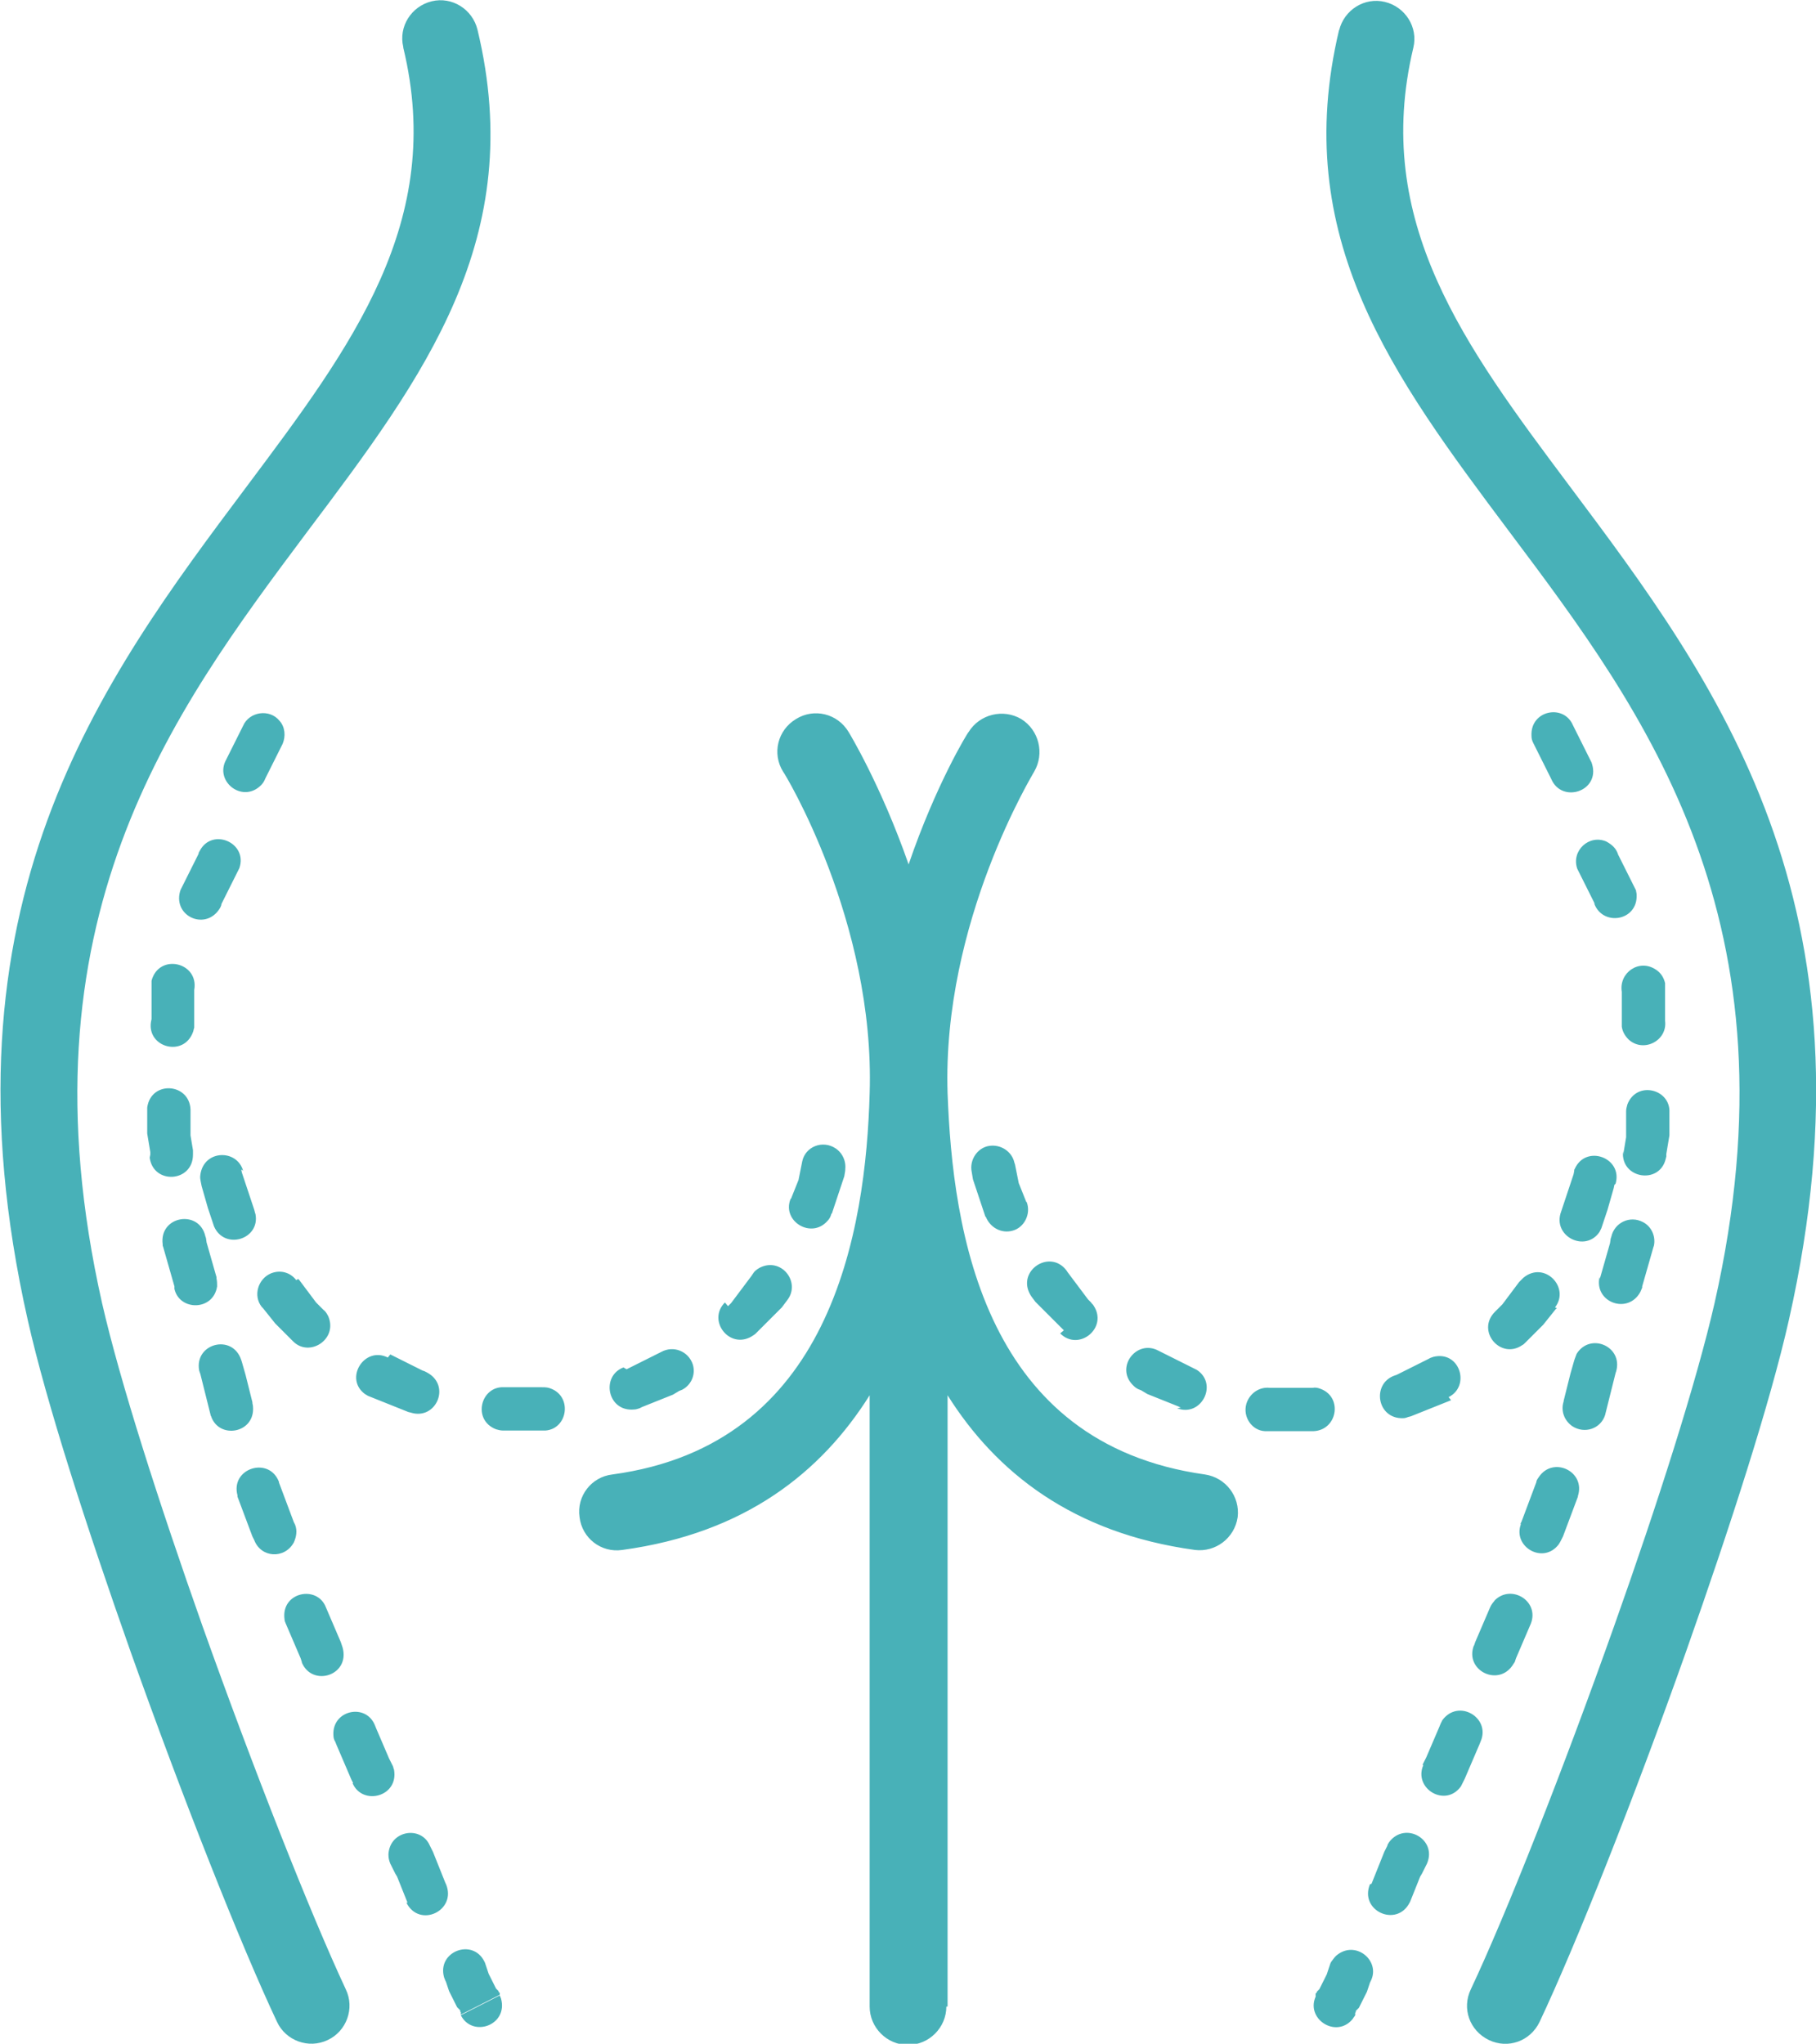 <?xml version="1.0" encoding="UTF-8"?>
<!DOCTYPE svg PUBLIC "-//W3C//DTD SVG 1.1//EN" "http://www.w3.org/Graphics/SVG/1.1/DTD/svg11.dtd">
<!-- Creator: CorelDRAW X6 -->
<svg xmlns="http://www.w3.org/2000/svg" xml:space="preserve" width="42.083mm" height="47.346mm" version="1.1" style="shape-rendering:geometricPrecision; text-rendering:geometricPrecision; image-rendering:optimizeQuality; fill-rule:evenodd; clip-rule:evenodd"
viewBox="0 0 2936 3303"
 xmlns:xlink="http://www.w3.org/1999/xlink">
 <defs>
  <style type="text/css">
   <![CDATA[
    .fil0 {fill:#48B1B8;fill-rule:nonzero}
   ]]>
  </style>
 </defs>
 <g id="Слой_x0020_1">
  <path class="fil0" d="M745 3257c19,37 77,16 65,-27 -1,-2 -1,-3 -2,-5m1320 0c-19,37 32,71 59,38 1,-2 3,-4 4,-6l0 0 0 0 0 0 0 -1 0 0 0 0 0 -1 0 -1 0 0 0 -1 1 -1 0 -1 0 -1 1 -1 1 -1 1 -1 1 -1 1 -1 1 -2 1 -2 1 -2 1 -2 1 -2 1 -2 1 -2 1 -2 1 -2 1 -2 1 -2 1 -2 1 -2 1 -3 1 -3 1 -3 1 -3 1 -3 1 -2c17,-33 -25,-68 -56,-41 -3,3 -5,6 -8,10l-1 2 -1 3 -1 3 -1 3 -1 3 -1 3 -1 3 -1 2 -1 2 -1 2 -1 2 -1 2 -1 2 -1 2 -1 2 -1 2 -1 2 -1 2 -1 2 -1 1 -1 1 -1 1 -1 1 0 1 -1 1 -1 1 0 1 0 1 0 1 0 0 0 0 0 1 0 0 0 0 0 1 63 32 0 0 0 0 -63 -32m63 32l0 0 0 0m-1382 -32l-63 32 0 0 0 0 0 0m-288 -2057c5,-12 4,-27 -5,-37 -16,-20 -49,-15 -59,8l-1 2 -1 2 -1 2 -1 2 -1 2 -1 2 -1 2 -1 2 -1 2 -1 2 -1 2 -1 2 -1 2 -1 2 -1 2 -1 2 -1 2 -1 2 -1 2 -1 2 -1 2 -1 2 -1 2 -1 2 -1 2 -1 2 -1 2 -1 2 -1 2c-15,34 29,67 58,38 3,-3 5,-6 7,-11l1 -2 1 -2 1 -2 1 -2 1 -2 1 -2 1 -2 1 -2 1 -2 1 -2 1 -2 1 -2 1 -2 1 -2 1 -2 1 -2 1 -2 1 -2 1 -2 1 -2 1 -2 1 -2 1 -2 1 -2 1 -2 1 -2 1 -2 1 -2 1 -2zm1073 2041c0,34 -28,62 -62,62 -34,0 -62,-28 -62,-62l0 -988c-78,124 -201,223 -400,250 -34,5 -65,-19 -69,-53 -5,-34 19,-65 53,-69 178,-24 279,-122 337,-239 61,-123 76,-269 79,-377 9,-278 -139,-520 -140,-520 -18,-29 -9,-67 21,-85 29,-18 67,-9 85,21 0,0 52,85 97,214 44,-129 96,-214 97,-214 18,-29 56,-38 85,-21 29,18 38,56 21,85 0,1 -149,242 -140,520 4,108 18,254 79,377 58,117 159,214 337,239 34,5 57,36 53,69 -5,34 -36,57 -69,53 -198,-27 -322,-126 -400,-250l0 988zm635 -3194c8,-33 41,-54 74,-46 33,8 54,41 46,74 -67,281 83,482 253,709 236,315 506,675 354,1348 -30,133 -95,334 -166,535 -84,237 -178,474 -237,599 -15,31 -51,44 -82,29 -31,-15 -44,-51 -29,-82 57,-121 149,-354 232,-588 70,-197 133,-394 162,-521 140,-618 -112,-954 -332,-1247 -188,-251 -355,-475 -275,-811zm-525 1830c-4,-18 -22,-30 -41,-27 -19,3 -32,23 -28,42l1 6 1 6 2 6 2 6 2 6 2 6 2 6 2 6 2 6 2 6 2 6 2 6 1 1c7,17 25,27 43,22 19,-5 30,-27 23,-46l-1 -1 -2 -5 -2 -5 -2 -5 -2 -5 -2 -5 -2 -5 -1 -5 -1 -5 -1 -5 -1 -5 -1 -5 -1 -5zm972 34c12,-42 -48,-64 -66,-24 -1,1 -1,3 -1,4l-1 5 -2 6 -2 6 -2 6 -2 6 -2 6 -2 6 -2 6 -2 6 -2 6 -2 6c-15,40 39,67 62,33 1,-2 2,-4 3,-6l2 -6 2 -6 2 -6 2 -6 2 -6 2 -7 2 -7 2 -7 2 -7 2 -7 1 -5zm-98 200c25,-32 -17,-76 -51,-48 -2,2 -3,3 -5,5l-2 2 -3 4 -3 4 -3 4 -3 4 -3 4 -3 4 -3 4 -3 4 -3 4 -4 4 -4 4 -4 4 0 0c-31,31 9,78 44,54 2,-1 3,-2 5,-4l1 -1 4 -4 4 -4 4 -4 4 -4 4 -4 4 -4 4 -4 4 -5 4 -5 4 -5 4 -5 4 -5 2 -2zm-172 145c36,-18 18,-76 -25,-65 -2,1 -4,1 -7,3l0 0 -4 2 -4 2 -4 2 -4 2 -4 2 -4 2 -4 2 -4 2 -4 2 -4 2 -4 2 -4 2 -4 2 -3 1c-38,13 -29,71 14,69 3,0 5,-1 8,-2l4 -1 5 -2 5 -2 5 -2 5 -2 5 -2 5 -2 5 -2 5 -2 5 -2 5 -2 5 -2 5 -2 5 -2 0 0zm-218 55c38,-2 47,-54 12,-68 -5,-2 -9,-3 -14,-2l-2 0 -5 0 -5 0 -5 0 -5 0 -5 0 -5 0 -5 0 -5 0 -5 0 -5 0 -5 0 -5 0 -5 0 -2 0c-17,-2 -33,9 -38,26 -6,21 9,43 30,44l2 0 5 0 5 0 5 0 5 0 5 0 5 0 5 0 5 0 5 0 5 0 5 0 5 0 5 0 2 0zm-221 -37c39,15 67,-39 32,-62 -2,-1 -4,-2 -6,-3l-4 -2 -4 -2 -4 -2 -4 -2 -4 -2 -4 -2 -4 -2 -4 -2 -4 -2 -4 -2 -4 -2 -4 -2 -4 -2 -4 -2c-35,-19 -70,26 -42,55 3,3 5,5 9,7l5 2 5 3 5 3 5 2 5 2 5 2 5 2 5 2 5 2 5 2 5 2 5 2 5 2 4 2zm-189 -121c30,30 78,-9 54,-45 -1,-2 -3,-3 -4,-5l-2 -2 -3 -3 -3 -4 -3 -4 -3 -4 -3 -4 -3 -4 -3 -4 -3 -4 -3 -4 -3 -4 -3 -4 -3 -4 -2 -3c-27,-35 -81,1 -58,40l2 3 3 4 3 4 4 4 4 4 4 4 4 4 4 4 4 4 4 4 4 4 4 4 4 4 4 4 2 2zm829 -983c-15,-35 -69,-24 -67,17 0,5 1,8 3,12l1 2 1 2 1 2 1 2 1 2 1 2 1 2 1 2 1 2 1 2 1 2 1 2 1 2 1 2 1 2 1 2 1 2 1 2 1 2 1 2 1 2 1 2 1 2 1 2 1 2 1 2 1 2 1 2 1 2c17,40 79,20 66,-24l-1 -3 -1 -2 -1 -2 -1 -2 -1 -2 -1 -2 -1 -2 -1 -2 -1 -2 -1 -2 -1 -2 -1 -2 -1 -2 -1 -2 -1 -2 -1 -2 -1 -2 -1 -2 -1 -2 -1 -2 -1 -2 -1 -2 -1 -2 -1 -2 -1 -2 -1 -2 -1 -2 -1 -2 -1 -2 -1 -2zm-328 1873c-18,43 43,71 64,30l1 -2 2 -5 2 -5 2 -5 2 -5 2 -5 2 -5 2 -5 2 -5 3 -5 3 -6 3 -6 2 -4c17,-39 -35,-69 -61,-35 -1,2 -3,4 -3,6l-2 4 -3 6 -2 5 -2 5 -2 5 -2 5 -2 5 -2 5 -2 5 -2 5 -2 5 -2 5 -1 2zm86 -192c-16,38 36,69 61,34 1,-2 2,-4 3,-6l3 -6 3 -7 3 -7 3 -7 3 -7 3 -7 3 -7 3 -7 3 -7 2 -5c16,-38 -36,-69 -62,-34 -1,2 -2,4 -3,6l-2 5 -3 7 -3 7 -3 7 -3 7 -3 7 -3 7 -3 7 -3 6 -3 6zm82 -194c-16,41 41,69 64,30l2 -3 2 -6 3 -7 3 -7 3 -7 3 -7 3 -7 3 -7 3 -7 3 -7 0 0c14,-36 -31,-64 -58,-38 -3,4 -6,7 -8,12l0 0 -3 7 -3 7 -3 7 -3 7 -3 7 -3 7 -3 7 -3 7 -2 6zm76 -196c-14,37 36,66 61,33 2,-3 3,-5 5,-9l2 -4 3 -8 3 -8 3 -8 3 -8 3 -8 3 -8 3 -8 3 -8 0 -1c13,-40 -40,-65 -63,-31 -2,3 -3,4 -4,7l0 1 -3 8 -3 8 -3 8 -3 8 -3 8 -3 8 -3 8 -3 8 -2 4zm69 -198c-5,15 1,31 14,40 20,13 46,4 53,-18l1 -4 2 -8 2 -8 2 -8 2 -8 2 -8 2 -8 2 -8 2 -8 1 -3c11,-40 -42,-63 -64,-28 -1,3 -2,5 -3,8l-1 3 -2 7 -2 7 -2 7 -2 8 -2 8 -2 8 -2 8 -2 8 -1 4zm58 -201c-9,41 46,61 66,24 1,-2 2,-5 3,-7l0 -2 2 -7 2 -7 2 -7 2 -7 2 -7 2 -7 2 -7 2 -7 2 -7 1 -3c3,-15 -4,-31 -18,-38 -21,-11 -46,1 -51,24l-1 3 -1 7 -2 7 -2 7 -2 7 -2 7 -2 7 -2 7 -2 7 -2 7 0 2zm38 -203c-4,44 59,54 69,12l1 -4 0 -4 1 -6 1 -6 1 -6 1 -6 1 -6 0 -6 0 -6 0 -6 0 -6 0 -6 0 -6 0 -1c2,-38 -53,-52 -68,-13 -1,4 -2,7 -2,11l0 0 0 6 0 6 0 6 0 6 0 6 0 6 0 6 -1 6 -1 6 -1 6 -1 6 0 4zm-2 -202c1,8 5,15 11,21 24,22 63,2 59,-30l0 -1 0 -2 0 -2 0 -2 0 -2 0 -2 0 -2 0 -2 0 -2 0 -2 0 -2 0 -2 0 -2 0 -2 0 -2 0 -2 0 -2 0 -2 0 -2 0 -2 0 -2 0 -2 0 -2 0 -2 0 -2 0 -2 0 -2 0 -2 0 -2 0 -2 0 -2 0 0c-2,-9 -7,-17 -15,-22 -27,-18 -60,5 -55,36l0 0 0 2 0 2 0 2 0 2 0 2 0 2 0 2 0 2 0 2 0 2 0 2 0 2 0 2 0 2 0 2 0 2 0 2 0 2 0 2 0 2 0 2 0 2 0 2 0 2 0 2 0 2 0 2 0 2 0 2 0 2 0 1zm-45 -200c13,39 71,30 69,-13 0,-3 -1,-5 -1,-7l-1 -2 -1 -2 -1 -2 -1 -2 -1 -2 -1 -2 -1 -2 -1 -2 -1 -2 -1 -2 -1 -2 -1 -2 -1 -2 -1 -2 -1 -2 -1 -2 -1 -2 -1 -2 -1 -2 -1 -2 -1 -2 -1 -2 -1 -2 -1 -2 -1 -2 -1 -2 -1 -2 -1 -2 -1 -2c-3,-10 -10,-16 -19,-21 -28,-12 -57,15 -47,44l1 2 1 2 1 2 1 2 1 2 1 2 1 2 1 2 1 2 1 2 1 2 1 2 1 2 1 2 1 2 1 2 1 2 1 2 1 2 1 2 1 2 1 2 1 2 1 2 1 2 1 2 1 2 1 2 1 2zm-1925 -1383c-8,-33 13,-66 46,-74 33,-8 66,13 74,46 81,337 -86,560 -275,811 -220,294 -471,630 -332,1247 29,127 92,323 162,521 83,233 175,466 232,588 15,31 1,68 -29,82 -31,15 -68,1 -82,-29 -59,-125 -153,-363 -237,-599 -71,-201 -136,-402 -166,-535 -152,-673 118,-1033 354,-1348 170,-227 321,-428 253,-709zm714 1817c3,-14 -3,-29 -15,-37 -21,-14 -49,-3 -54,21l-1 5 -1 5 -1 5 -1 5 -1 5 -1 5 -2 5 -2 5 -2 5 -2 5 -2 5 -2 5 -1 1c-14,36 34,65 60,35 3,-3 5,-7 6,-11l1 -1 2 -6 2 -6 2 -6 2 -6 2 -6 2 -6 2 -6 2 -6 2 -6 2 -6 1 -6 1 -6zm-973 -1c-10,-35 -63,-34 -69,6 -1,5 0,9 1,14l1 5 2 7 2 7 2 7 2 7 2 7 2 6 2 6 2 6 2 6 2 6c17,39 75,21 67,-20 -1,-2 -1,-4 -2,-7l-2 -6 -2 -6 -2 -6 -2 -6 -2 -6 -2 -6 -2 -6 -2 -6 -2 -6 -2 -6 -1 -5zm86 177c-10,-13 -26,-17 -41,-11 -21,9 -29,36 -15,54l2 2 4 5 4 5 4 5 4 5 4 5 4 4 4 4 4 4 4 4 4 4 4 4 4 4 1 1c26,26 72,-3 57,-40 -2,-4 -4,-8 -8,-11l0 0 -4 -4 -4 -4 -4 -4 -3 -4 -3 -4 -3 -4 -3 -4 -3 -4 -3 -4 -3 -4 -3 -4 -3 -4 -2 -2zm148 125c-38,-19 -71,34 -37,59 2,1 3,2 5,3l0 0 5 2 5 2 5 2 5 2 5 2 5 2 5 2 5 2 5 2 5 2 5 2 5 2 5 2 4 1c41,13 66,-44 26,-65l-4 -2 -3 -1 -4 -2 -4 -2 -4 -2 -4 -2 -4 -2 -4 -2 -4 -2 -4 -2 -4 -2 -4 -2 -4 -2 -4 -2 -4 -2 0 0zm188 48c-38,-2 -52,53 -13,68 4,1 7,2 11,2l2 0 5 0 5 0 5 0 5 0 5 0 5 0 5 0 5 0 5 0 5 0 5 0 5 0 5 0 2 0c37,-3 44,-58 5,-69 -4,-1 -8,-1 -13,-1l-2 0 -5 0 -5 0 -5 0 -5 0 -5 0 -5 0 -5 0 -5 0 -5 0 -5 0 -5 0 -5 0 -5 0 -2 0zm193 -32c-37,14 -26,72 17,68 3,0 6,-1 9,-2l4 -2 5 -2 5 -2 5 -2 5 -2 5 -2 5 -2 5 -2 5 -2 5 -2 5 -2 5 -3 5 -3 5 -2c15,-8 22,-25 17,-41 -7,-21 -31,-31 -51,-20l-4 2 -4 2 -4 2 -4 2 -4 2 -4 2 -4 2 -4 2 -4 2 -4 2 -4 2 -4 2 -4 2 -4 2zm164 -105c-29,29 7,76 43,55 3,-2 5,-3 7,-5l2 -2 4 -4 4 -4 4 -4 4 -4 4 -4 4 -4 4 -4 4 -4 4 -4 4 -4 3 -4 3 -4 3 -4c22,-29 -10,-70 -45,-52 -5,3 -8,5 -11,10l-2 3 -3 4 -3 4 -3 4 -3 4 -3 4 -3 4 -3 4 -3 4 -3 4 -3 4 -3 4 -3 3 -2 2zm-364 1121l0 -1 0 0 0 0 0 -1 0 0 0 0 0 -1 0 -1 0 -1 -1 -1 -1 -1 0 -1 -1 -1 -1 -1 -1 -1 -1 -1 -1 -2 -1 -2 -1 -2 -1 -2 -1 -2 -1 -2 -1 -2 -1 -2 -1 -2 -1 -2 -1 -2 -1 -2 -1 -3 -1 -3 -1 -3 -1 -3 -1 -3 -1 -3 -1 -2c-19,-38 -77,-16 -65,26 1,2 1,3 2,5l1 2 1 3 1 3 1 3 1 3 1 3 1 2 1 2 1 2 1 2 1 2 1 2 1 2 1 2 1 2 1 2 1 2 1 2 1 2 1 1 1 1 1 1 1 1 1 1 0 1 0 1 1 1 0 1 0 0 0 1 0 1 0 0 0 0 0 1 0 0 0 0 63 -32zm-151 -151c21,42 82,13 64,-30l-1 -2 -2 -5 -2 -5 -2 -5 -2 -5 -2 -5 -2 -5 -2 -5 -2 -5 -2 -5 -2 -5 -3 -6 -2 -4c-14,-33 -65,-25 -67,14 0,6 1,10 3,15l2 4 3 6 3 6 3 5 2 5 2 5 2 5 2 5 2 5 2 5 2 5 2 5 1 2zm-87 -193c16,37 75,22 67,-22 -1,-2 -1,-4 -2,-6l-3 -6 -3 -6 -3 -7 -3 -7 -3 -7 -3 -7 -3 -7 -3 -7 -3 -7 -2 -5c-15,-36 -69,-24 -67,16 0,4 1,8 3,11l2 5 3 7 3 7 3 7 3 7 3 7 3 7 3 7 3 7 3 6zm-82 -195c17,40 78,21 66,-24l-1 -3 -2 -6 -3 -7 -3 -7 -3 -7 -3 -7 -3 -7 -3 -7 -3 -7 -3 -7 0 0c-14,-37 -73,-25 -67,19 0,2 1,5 2,7l0 0 3 7 3 7 3 7 3 7 3 7 3 7 3 7 3 7 2 6zm-77 -198c11,29 49,31 64,4 4,-9 6,-19 2,-29l-2 -4 -3 -8 -3 -8 -3 -8 -3 -8 -3 -8 -3 -8 -3 -8 -3 -8 0 -1c-16,-42 -79,-22 -67,22l0 1 0 1 3 8 3 8 3 8 3 8 3 8 3 8 3 8 3 8 2 4zm-70 -201c12,39 72,29 68,-15 0,-2 -1,-4 -1,-7l-1 -4 -2 -8 -2 -8 -2 -8 -2 -8 -2 -8 -2 -7 -2 -7 -2 -7 -1 -3c-14,-43 -76,-27 -68,17l1 3 1 3 2 8 2 8 2 8 2 8 2 8 2 8 2 8 2 8 1 4zm-59 -205c8,36 63,36 69,-4 0,-5 0,-8 -1,-13l0 -2 -2 -7 -2 -7 -2 -7 -2 -7 -2 -7 -2 -7 -2 -7 -2 -7 -1 -7 -1 -3c-10,-44 -75,-33 -69,13l0 2 1 3 2 7 2 7 2 7 2 7 2 7 2 7 2 7 2 7 2 7 0 2zm-40 -212c6,44 70,40 70,-5l0 -3 0 -4 -1 -6 -1 -6 -1 -6 -1 -6 0 -6 0 -6 0 -6 0 -6 0 -6 0 -6 0 -6 0 0c-2,-43 -64,-47 -70,-3 0,2 0,3 0,5l0 1 0 6 0 6 0 6 0 6 0 6 0 6 1 6 1 6 1 6 1 6 1 6 0 4zm2 -219c-6,41 53,57 68,16 1,-2 1,-5 2,-7l0 -1 0 -2 0 -2 0 -2 0 -2 0 -2 0 -2 0 -2 0 -2 0 -2 0 -2 0 -2 0 -2 0 -2 0 -2 0 -2 0 -2 0 -2 0 -2 0 -2 0 -2 0 -2 0 -2 0 -2 0 -2 0 -2 0 -2 0 -2 0 -2 0 -2 0 -2 0 0c8,-45 -57,-60 -69,-15l0 1 0 0 0 2 0 2 0 2 0 2 0 2 0 2 0 2 0 2 0 2 0 2 0 2 0 2 0 2 0 2 0 2 0 2 0 2 0 2 0 2 0 2 0 2 0 2 0 2 0 2 0 2 0 2 0 2 0 2 0 2 0 2 0 1zm47 -211c-11,41 43,64 65,26 1,-2 2,-4 2,-6l1 -2 1 -2 1 -2 1 -2 1 -2 1 -2 1 -2 1 -2 1 -2 1 -2 1 -2 1 -2 1 -2 1 -2 1 -2 1 -2 1 -2 1 -2 1 -2 1 -2 1 -2 1 -2 1 -2 1 -2 1 -2 1 -2 1 -2 1 -2 1 -2c14,-41 -44,-66 -64,-28 -1,2 -2,3 -2,5l-1 2 -1 2 -1 2 -1 2 -1 2 -1 2 -1 2 -1 2 -1 2 -1 2 -1 2 -1 2 -1 2 -1 2 -1 2 -1 2 -1 2 -1 2 -1 2 -1 2 -1 2 -1 2 -1 2 -1 2 -1 2 -1 2 -1 2 -1 2 -1 2z"/>
 </g>
</svg>
